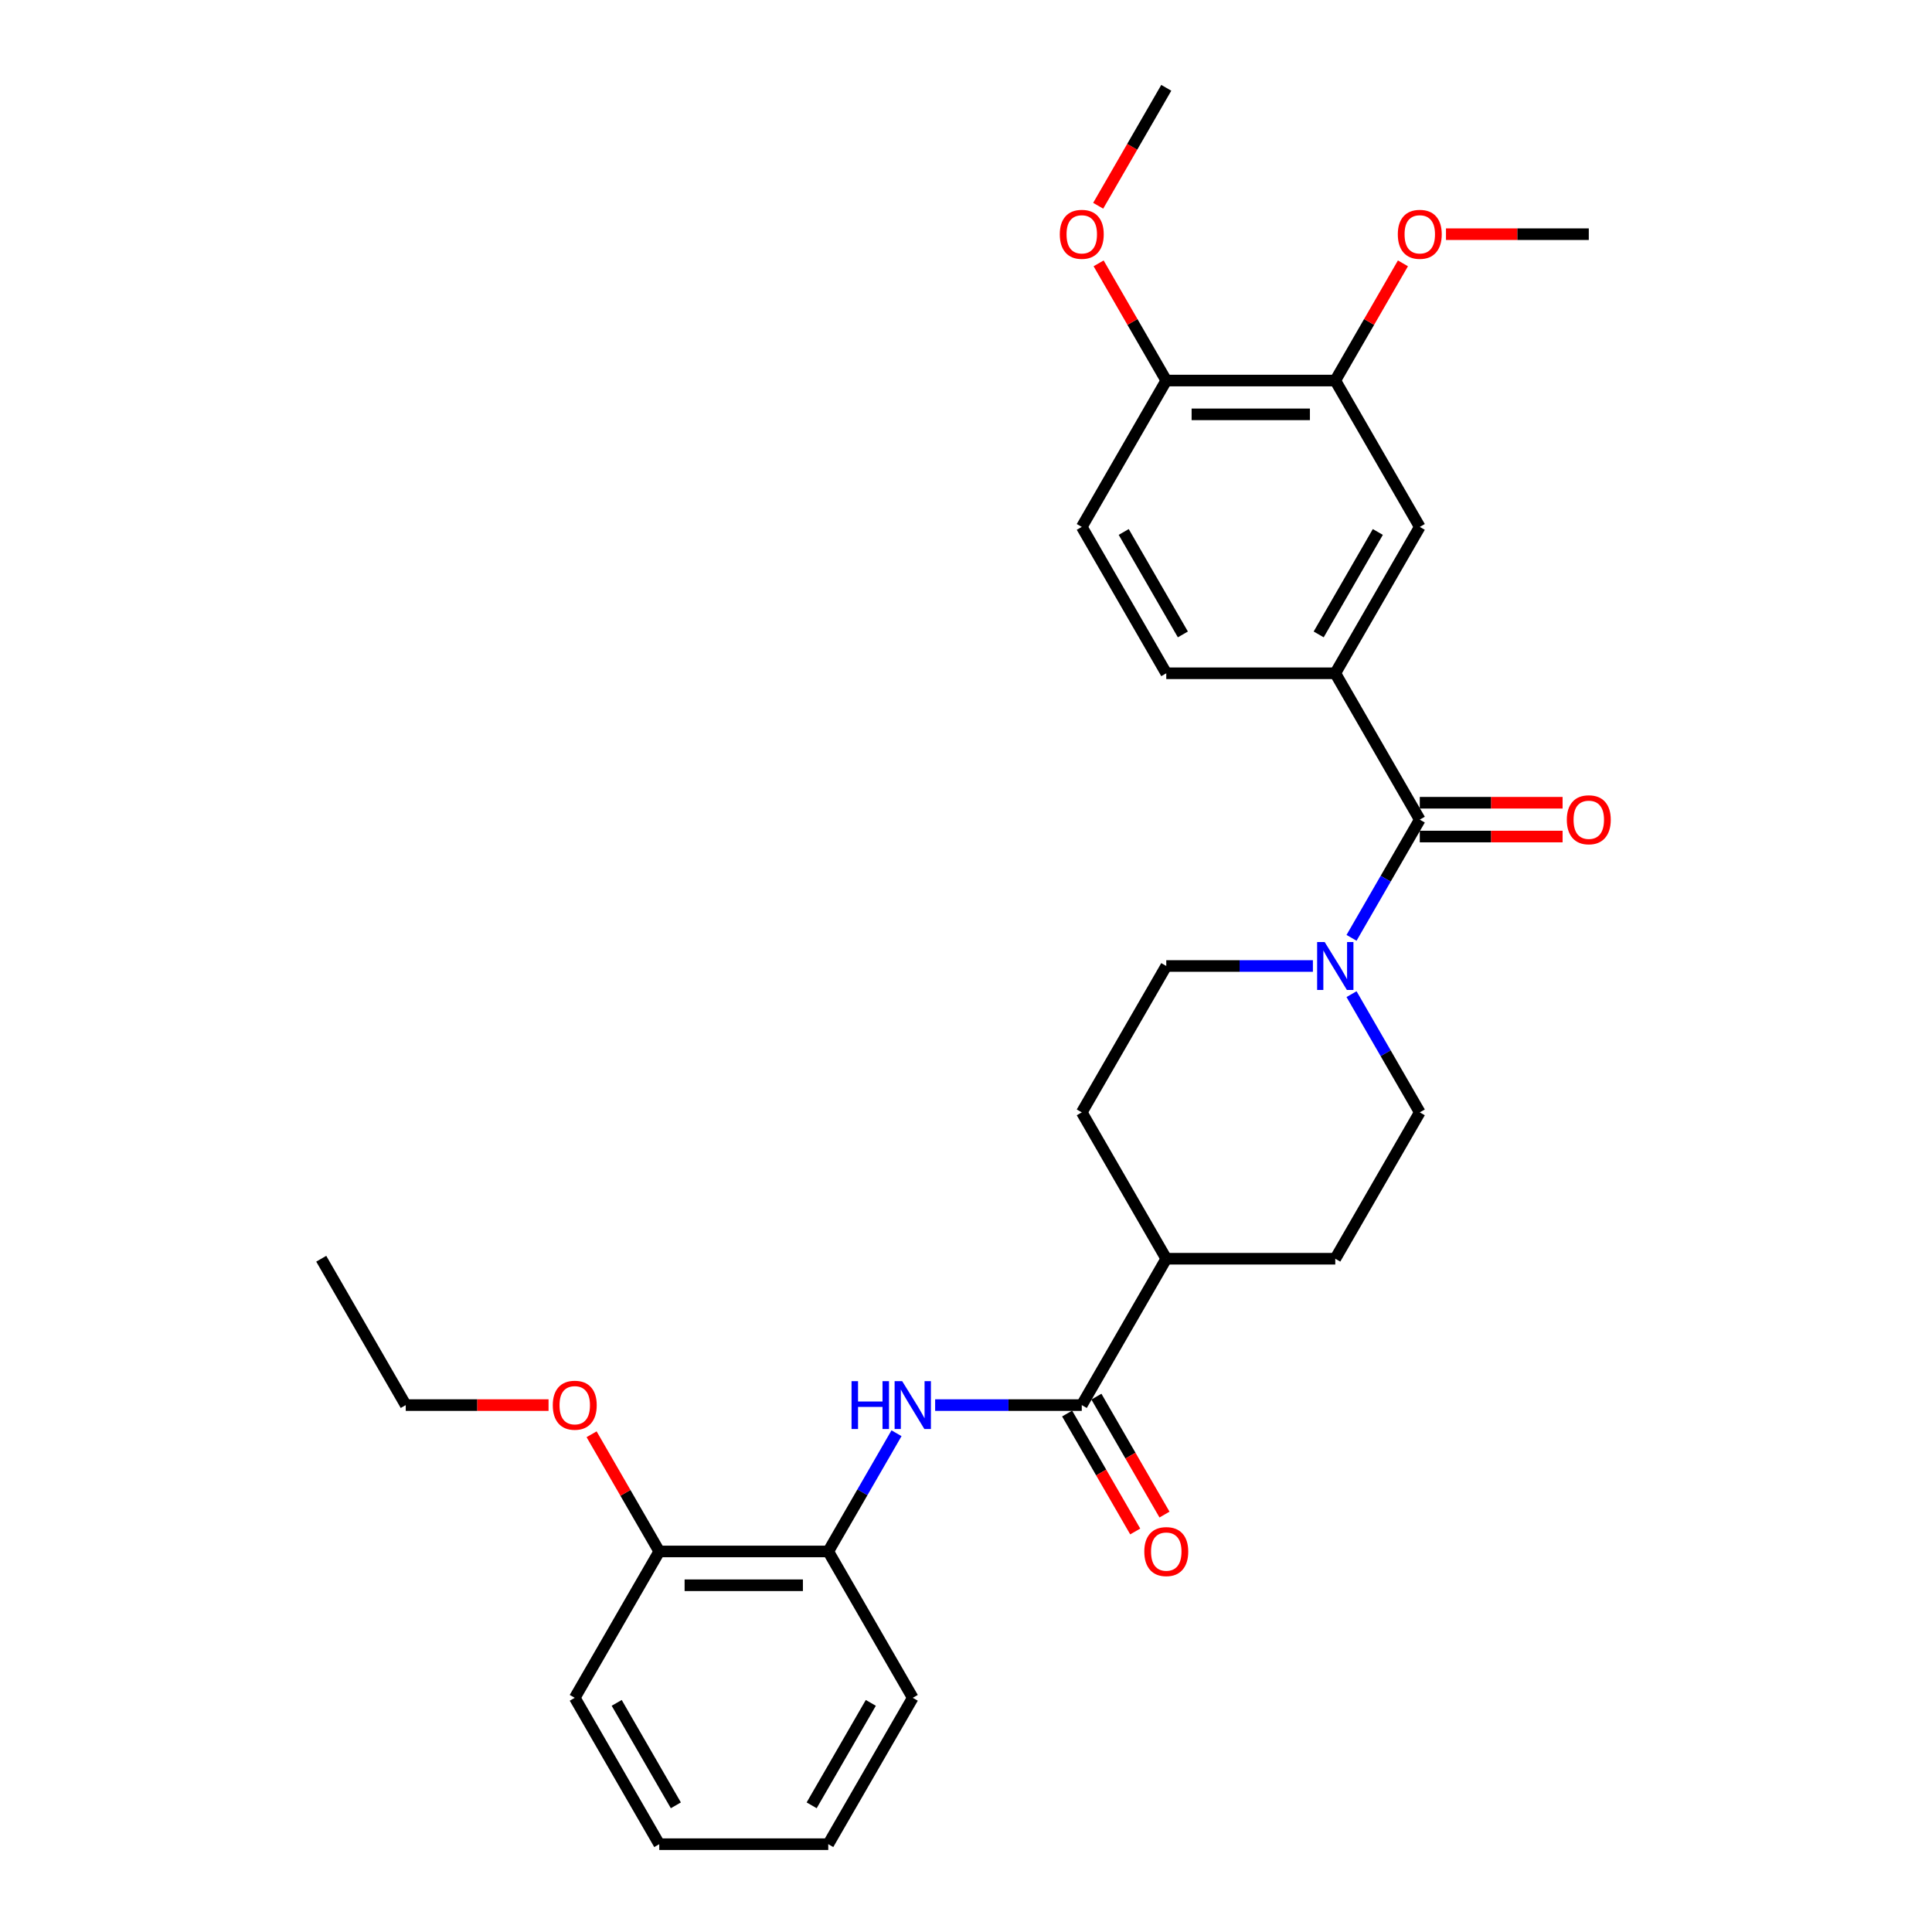 <?xml version='1.0' encoding='iso-8859-1'?>
<svg version='1.1' baseProfile='full'
              xmlns='http://www.w3.org/2000/svg'
                      xmlns:rdkit='http://www.rdkit.org/xml'
                      xmlns:xlink='http://www.w3.org/1999/xlink'
                  xml:space='preserve'
width='1000px' height='1000px' viewBox='0 0 1000 1000'>
<!-- END OF HEADER -->
<rect style='opacity:1.0;fill:#FFFFFF;stroke:none' width='1000' height='1000' x='0' y='0'> </rect>
<path class='bond-0' d='M 734.877,424.242 L 717.214,454.834' style='fill:none;fill-rule:evenodd;stroke:#000000;stroke-width:6px;stroke-linecap:butt;stroke-linejoin:miter;stroke-opacity:1' />
<path class='bond-0' d='M 717.214,454.834 L 699.552,485.426' style='fill:none;fill-rule:evenodd;stroke:#0000FF;stroke-width:6px;stroke-linecap:butt;stroke-linejoin:miter;stroke-opacity:1' />
<path class='bond-3' d='M 734.877,424.242 L 691.138,348.485' style='fill:none;fill-rule:evenodd;stroke:#000000;stroke-width:6px;stroke-linecap:butt;stroke-linejoin:miter;stroke-opacity:1' />
<path class='bond-8' d='M 734.877,432.99 L 771.836,432.99' style='fill:none;fill-rule:evenodd;stroke:#000000;stroke-width:6px;stroke-linecap:butt;stroke-linejoin:miter;stroke-opacity:1' />
<path class='bond-8' d='M 771.836,432.99 L 808.795,432.99' style='fill:none;fill-rule:evenodd;stroke:#FF0000;stroke-width:6px;stroke-linecap:butt;stroke-linejoin:miter;stroke-opacity:1' />
<path class='bond-8' d='M 734.877,415.495 L 771.836,415.495' style='fill:none;fill-rule:evenodd;stroke:#000000;stroke-width:6px;stroke-linecap:butt;stroke-linejoin:miter;stroke-opacity:1' />
<path class='bond-8' d='M 771.836,415.495 L 808.795,415.495' style='fill:none;fill-rule:evenodd;stroke:#FF0000;stroke-width:6px;stroke-linecap:butt;stroke-linejoin:miter;stroke-opacity:1' />
<path class='bond-9' d='M 679.556,500 L 641.608,500' style='fill:none;fill-rule:evenodd;stroke:#0000FF;stroke-width:6px;stroke-linecap:butt;stroke-linejoin:miter;stroke-opacity:1' />
<path class='bond-9' d='M 641.608,500 L 603.661,500' style='fill:none;fill-rule:evenodd;stroke:#000000;stroke-width:6px;stroke-linecap:butt;stroke-linejoin:miter;stroke-opacity:1' />
<path class='bond-10' d='M 699.552,514.574 L 717.214,545.166' style='fill:none;fill-rule:evenodd;stroke:#0000FF;stroke-width:6px;stroke-linecap:butt;stroke-linejoin:miter;stroke-opacity:1' />
<path class='bond-10' d='M 717.214,545.166 L 734.877,575.758' style='fill:none;fill-rule:evenodd;stroke:#000000;stroke-width:6px;stroke-linecap:butt;stroke-linejoin:miter;stroke-opacity:1' />
<path class='bond-1' d='M 559.922,727.273 L 603.661,651.515' style='fill:none;fill-rule:evenodd;stroke:#000000;stroke-width:6px;stroke-linecap:butt;stroke-linejoin:miter;stroke-opacity:1' />
<path class='bond-2' d='M 559.922,727.273 L 521.974,727.273' style='fill:none;fill-rule:evenodd;stroke:#000000;stroke-width:6px;stroke-linecap:butt;stroke-linejoin:miter;stroke-opacity:1' />
<path class='bond-2' d='M 521.974,727.273 L 484.027,727.273' style='fill:none;fill-rule:evenodd;stroke:#0000FF;stroke-width:6px;stroke-linecap:butt;stroke-linejoin:miter;stroke-opacity:1' />
<path class='bond-12' d='M 552.346,731.647 L 569.968,762.169' style='fill:none;fill-rule:evenodd;stroke:#000000;stroke-width:6px;stroke-linecap:butt;stroke-linejoin:miter;stroke-opacity:1' />
<path class='bond-12' d='M 569.968,762.169 L 587.59,792.69' style='fill:none;fill-rule:evenodd;stroke:#FF0000;stroke-width:6px;stroke-linecap:butt;stroke-linejoin:miter;stroke-opacity:1' />
<path class='bond-12' d='M 567.498,722.899 L 585.12,753.421' style='fill:none;fill-rule:evenodd;stroke:#000000;stroke-width:6px;stroke-linecap:butt;stroke-linejoin:miter;stroke-opacity:1' />
<path class='bond-12' d='M 585.12,753.421 L 602.741,783.943' style='fill:none;fill-rule:evenodd;stroke:#FF0000;stroke-width:6px;stroke-linecap:butt;stroke-linejoin:miter;stroke-opacity:1' />
<path class='bond-5' d='M 464.031,741.846 L 446.368,772.438' style='fill:none;fill-rule:evenodd;stroke:#0000FF;stroke-width:6px;stroke-linecap:butt;stroke-linejoin:miter;stroke-opacity:1' />
<path class='bond-5' d='M 446.368,772.438 L 428.706,803.03' style='fill:none;fill-rule:evenodd;stroke:#000000;stroke-width:6px;stroke-linecap:butt;stroke-linejoin:miter;stroke-opacity:1' />
<path class='bond-4' d='M 691.138,348.485 L 734.877,272.727' style='fill:none;fill-rule:evenodd;stroke:#000000;stroke-width:6px;stroke-linecap:butt;stroke-linejoin:miter;stroke-opacity:1' />
<path class='bond-4' d='M 682.547,328.373 L 713.164,275.343' style='fill:none;fill-rule:evenodd;stroke:#000000;stroke-width:6px;stroke-linecap:butt;stroke-linejoin:miter;stroke-opacity:1' />
<path class='bond-13' d='M 691.138,348.485 L 603.661,348.485' style='fill:none;fill-rule:evenodd;stroke:#000000;stroke-width:6px;stroke-linecap:butt;stroke-linejoin:miter;stroke-opacity:1' />
<path class='bond-6' d='M 734.877,272.727 L 691.138,196.97' style='fill:none;fill-rule:evenodd;stroke:#000000;stroke-width:6px;stroke-linecap:butt;stroke-linejoin:miter;stroke-opacity:1' />
<path class='bond-14' d='M 428.706,803.03 L 341.229,803.03' style='fill:none;fill-rule:evenodd;stroke:#000000;stroke-width:6px;stroke-linecap:butt;stroke-linejoin:miter;stroke-opacity:1' />
<path class='bond-14' d='M 415.584,820.526 L 354.35,820.526' style='fill:none;fill-rule:evenodd;stroke:#000000;stroke-width:6px;stroke-linecap:butt;stroke-linejoin:miter;stroke-opacity:1' />
<path class='bond-21' d='M 428.706,803.03 L 472.445,878.788' style='fill:none;fill-rule:evenodd;stroke:#000000;stroke-width:6px;stroke-linecap:butt;stroke-linejoin:miter;stroke-opacity:1' />
<path class='bond-18' d='M 691.138,196.97 L 708.649,166.64' style='fill:none;fill-rule:evenodd;stroke:#000000;stroke-width:6px;stroke-linecap:butt;stroke-linejoin:miter;stroke-opacity:1' />
<path class='bond-18' d='M 708.649,166.64 L 726.159,136.311' style='fill:none;fill-rule:evenodd;stroke:#FF0000;stroke-width:6px;stroke-linecap:butt;stroke-linejoin:miter;stroke-opacity:1' />
<path class='bond-30' d='M 691.138,196.97 L 603.661,196.97' style='fill:none;fill-rule:evenodd;stroke:#000000;stroke-width:6px;stroke-linecap:butt;stroke-linejoin:miter;stroke-opacity:1' />
<path class='bond-30' d='M 678.016,214.465 L 616.782,214.465' style='fill:none;fill-rule:evenodd;stroke:#000000;stroke-width:6px;stroke-linecap:butt;stroke-linejoin:miter;stroke-opacity:1' />
<path class='bond-7' d='M 603.661,651.515 L 691.138,651.515' style='fill:none;fill-rule:evenodd;stroke:#000000;stroke-width:6px;stroke-linecap:butt;stroke-linejoin:miter;stroke-opacity:1' />
<path class='bond-29' d='M 603.661,651.515 L 559.922,575.758' style='fill:none;fill-rule:evenodd;stroke:#000000;stroke-width:6px;stroke-linecap:butt;stroke-linejoin:miter;stroke-opacity:1' />
<path class='bond-17' d='M 603.661,500 L 559.922,575.758' style='fill:none;fill-rule:evenodd;stroke:#000000;stroke-width:6px;stroke-linecap:butt;stroke-linejoin:miter;stroke-opacity:1' />
<path class='bond-16' d='M 734.877,575.758 L 691.138,651.515' style='fill:none;fill-rule:evenodd;stroke:#000000;stroke-width:6px;stroke-linecap:butt;stroke-linejoin:miter;stroke-opacity:1' />
<path class='bond-11' d='M 603.661,196.97 L 559.922,272.727' style='fill:none;fill-rule:evenodd;stroke:#000000;stroke-width:6px;stroke-linecap:butt;stroke-linejoin:miter;stroke-opacity:1' />
<path class='bond-19' d='M 603.661,196.97 L 586.15,166.64' style='fill:none;fill-rule:evenodd;stroke:#000000;stroke-width:6px;stroke-linecap:butt;stroke-linejoin:miter;stroke-opacity:1' />
<path class='bond-19' d='M 586.15,166.64 L 568.639,136.311' style='fill:none;fill-rule:evenodd;stroke:#FF0000;stroke-width:6px;stroke-linecap:butt;stroke-linejoin:miter;stroke-opacity:1' />
<path class='bond-15' d='M 603.661,348.485 L 559.922,272.727' style='fill:none;fill-rule:evenodd;stroke:#000000;stroke-width:6px;stroke-linecap:butt;stroke-linejoin:miter;stroke-opacity:1' />
<path class='bond-15' d='M 612.251,328.373 L 581.634,275.343' style='fill:none;fill-rule:evenodd;stroke:#000000;stroke-width:6px;stroke-linecap:butt;stroke-linejoin:miter;stroke-opacity:1' />
<path class='bond-20' d='M 341.229,803.03 L 323.718,772.701' style='fill:none;fill-rule:evenodd;stroke:#000000;stroke-width:6px;stroke-linecap:butt;stroke-linejoin:miter;stroke-opacity:1' />
<path class='bond-20' d='M 323.718,772.701 L 306.207,742.371' style='fill:none;fill-rule:evenodd;stroke:#FF0000;stroke-width:6px;stroke-linecap:butt;stroke-linejoin:miter;stroke-opacity:1' />
<path class='bond-22' d='M 341.229,803.03 L 297.49,878.788' style='fill:none;fill-rule:evenodd;stroke:#000000;stroke-width:6px;stroke-linecap:butt;stroke-linejoin:miter;stroke-opacity:1' />
<path class='bond-24' d='M 748.436,121.212 L 785.395,121.212' style='fill:none;fill-rule:evenodd;stroke:#FF0000;stroke-width:6px;stroke-linecap:butt;stroke-linejoin:miter;stroke-opacity:1' />
<path class='bond-24' d='M 785.395,121.212 L 822.354,121.212' style='fill:none;fill-rule:evenodd;stroke:#000000;stroke-width:6px;stroke-linecap:butt;stroke-linejoin:miter;stroke-opacity:1' />
<path class='bond-25' d='M 568.417,106.498 L 586.039,75.977' style='fill:none;fill-rule:evenodd;stroke:#FF0000;stroke-width:6px;stroke-linecap:butt;stroke-linejoin:miter;stroke-opacity:1' />
<path class='bond-25' d='M 586.039,75.977 L 603.661,45.455' style='fill:none;fill-rule:evenodd;stroke:#000000;stroke-width:6px;stroke-linecap:butt;stroke-linejoin:miter;stroke-opacity:1' />
<path class='bond-23' d='M 283.931,727.273 L 246.972,727.273' style='fill:none;fill-rule:evenodd;stroke:#FF0000;stroke-width:6px;stroke-linecap:butt;stroke-linejoin:miter;stroke-opacity:1' />
<path class='bond-23' d='M 246.972,727.273 L 210.013,727.273' style='fill:none;fill-rule:evenodd;stroke:#000000;stroke-width:6px;stroke-linecap:butt;stroke-linejoin:miter;stroke-opacity:1' />
<path class='bond-27' d='M 472.445,878.788 L 428.706,954.545' style='fill:none;fill-rule:evenodd;stroke:#000000;stroke-width:6px;stroke-linecap:butt;stroke-linejoin:miter;stroke-opacity:1' />
<path class='bond-27' d='M 450.732,881.404 L 420.115,934.434' style='fill:none;fill-rule:evenodd;stroke:#000000;stroke-width:6px;stroke-linecap:butt;stroke-linejoin:miter;stroke-opacity:1' />
<path class='bond-31' d='M 297.49,878.788 L 341.229,954.545' style='fill:none;fill-rule:evenodd;stroke:#000000;stroke-width:6px;stroke-linecap:butt;stroke-linejoin:miter;stroke-opacity:1' />
<path class='bond-31' d='M 319.202,881.404 L 349.819,934.434' style='fill:none;fill-rule:evenodd;stroke:#000000;stroke-width:6px;stroke-linecap:butt;stroke-linejoin:miter;stroke-opacity:1' />
<path class='bond-26' d='M 210.013,727.273 L 166.274,651.515' style='fill:none;fill-rule:evenodd;stroke:#000000;stroke-width:6px;stroke-linecap:butt;stroke-linejoin:miter;stroke-opacity:1' />
<path class='bond-28' d='M 428.706,954.545 L 341.229,954.545' style='fill:none;fill-rule:evenodd;stroke:#000000;stroke-width:6px;stroke-linecap:butt;stroke-linejoin:miter;stroke-opacity:1' />
<path  class='atom-1' d='M 685.662 487.613
L 693.78 500.735
Q 694.585 502.029, 695.879 504.374
Q 697.174 506.718, 697.244 506.858
L 697.244 487.613
L 700.533 487.613
L 700.533 512.387
L 697.139 512.387
L 688.426 498.041
Q 687.411 496.361, 686.327 494.436
Q 685.277 492.512, 684.962 491.917
L 684.962 512.387
L 681.743 512.387
L 681.743 487.613
L 685.662 487.613
' fill='#0000FF'/>
<path  class='atom-3' d='M 440.76 714.886
L 444.119 714.886
L 444.119 725.418
L 456.786 725.418
L 456.786 714.886
L 460.145 714.886
L 460.145 739.66
L 456.786 739.66
L 456.786 728.217
L 444.119 728.217
L 444.119 739.66
L 440.76 739.66
L 440.76 714.886
' fill='#0000FF'/>
<path  class='atom-3' d='M 466.969 714.886
L 475.086 728.008
Q 475.891 729.302, 477.186 731.647
Q 478.481 733.991, 478.551 734.131
L 478.551 714.886
L 481.84 714.886
L 481.84 739.66
L 478.446 739.66
L 469.733 725.313
Q 468.718 723.634, 467.633 721.709
Q 466.584 719.785, 466.269 719.19
L 466.269 739.66
L 463.05 739.66
L 463.05 714.886
L 466.969 714.886
' fill='#0000FF'/>
<path  class='atom-9' d='M 810.982 424.312
Q 810.982 418.364, 813.921 415.04
Q 816.86 411.716, 822.354 411.716
Q 827.847 411.716, 830.787 415.04
Q 833.726 418.364, 833.726 424.312
Q 833.726 430.331, 830.752 433.76
Q 827.777 437.154, 822.354 437.154
Q 816.895 437.154, 813.921 433.76
Q 810.982 430.366, 810.982 424.312
M 822.354 434.355
Q 826.133 434.355, 828.162 431.835
Q 830.227 429.281, 830.227 424.312
Q 830.227 419.449, 828.162 416.999
Q 826.133 414.515, 822.354 414.515
Q 818.575 414.515, 816.51 416.964
Q 814.481 419.414, 814.481 424.312
Q 814.481 429.316, 816.51 431.835
Q 818.575 434.355, 822.354 434.355
' fill='#FF0000'/>
<path  class='atom-13' d='M 592.289 803.1
Q 592.289 797.152, 595.228 793.828
Q 598.167 790.504, 603.661 790.504
Q 609.154 790.504, 612.093 793.828
Q 615.033 797.152, 615.033 803.1
Q 615.033 809.119, 612.058 812.548
Q 609.084 815.942, 603.661 815.942
Q 598.202 815.942, 595.228 812.548
Q 592.289 809.154, 592.289 803.1
M 603.661 813.143
Q 607.44 813.143, 609.469 810.623
Q 611.534 808.069, 611.534 803.1
Q 611.534 798.237, 609.469 795.787
Q 607.44 793.303, 603.661 793.303
Q 599.882 793.303, 597.817 795.752
Q 595.788 798.202, 595.788 803.1
Q 595.788 808.104, 597.817 810.623
Q 599.882 813.143, 603.661 813.143
' fill='#FF0000'/>
<path  class='atom-19' d='M 723.505 121.282
Q 723.505 115.334, 726.444 112.01
Q 729.383 108.685, 734.877 108.685
Q 740.37 108.685, 743.309 112.01
Q 746.249 115.334, 746.249 121.282
Q 746.249 127.301, 743.274 130.73
Q 740.3 134.124, 734.877 134.124
Q 729.418 134.124, 726.444 130.73
Q 723.505 127.336, 723.505 121.282
M 734.877 131.324
Q 738.656 131.324, 740.685 128.805
Q 742.75 126.251, 742.75 121.282
Q 742.75 116.418, 740.685 113.969
Q 738.656 111.485, 734.877 111.485
Q 731.098 111.485, 729.033 113.934
Q 727.004 116.383, 727.004 121.282
Q 727.004 126.286, 729.033 128.805
Q 731.098 131.324, 734.877 131.324
' fill='#FF0000'/>
<path  class='atom-20' d='M 548.55 121.282
Q 548.55 115.334, 551.489 112.01
Q 554.428 108.685, 559.922 108.685
Q 565.416 108.685, 568.355 112.01
Q 571.294 115.334, 571.294 121.282
Q 571.294 127.301, 568.32 130.73
Q 565.346 134.124, 559.922 134.124
Q 554.463 134.124, 551.489 130.73
Q 548.55 127.336, 548.55 121.282
M 559.922 131.324
Q 563.701 131.324, 565.73 128.805
Q 567.795 126.251, 567.795 121.282
Q 567.795 116.418, 565.73 113.969
Q 563.701 111.485, 559.922 111.485
Q 556.143 111.485, 554.078 113.934
Q 552.049 116.383, 552.049 121.282
Q 552.049 126.286, 554.078 128.805
Q 556.143 131.324, 559.922 131.324
' fill='#FF0000'/>
<path  class='atom-21' d='M 286.118 727.343
Q 286.118 721.394, 289.057 718.07
Q 291.996 714.746, 297.49 714.746
Q 302.984 714.746, 305.923 718.07
Q 308.862 721.394, 308.862 727.343
Q 308.862 733.361, 305.888 736.79
Q 302.914 740.184, 297.49 740.184
Q 292.031 740.184, 289.057 736.79
Q 286.118 733.396, 286.118 727.343
M 297.49 737.385
Q 301.269 737.385, 303.299 734.866
Q 305.363 732.311, 305.363 727.343
Q 305.363 722.479, 303.299 720.03
Q 301.269 717.545, 297.49 717.545
Q 293.711 717.545, 291.647 719.995
Q 289.617 722.444, 289.617 727.343
Q 289.617 732.346, 291.647 734.866
Q 293.711 737.385, 297.49 737.385
' fill='#FF0000'/>
</svg>
